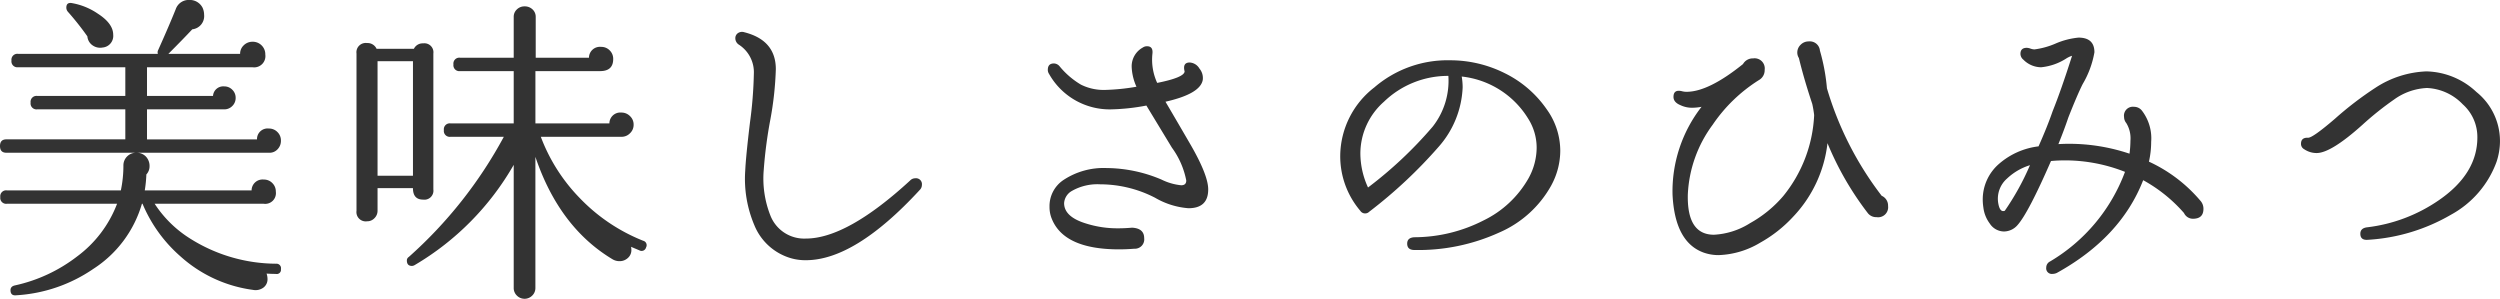<svg xmlns="http://www.w3.org/2000/svg" viewBox="0 0 266.56 31.858">
  <defs>
    <style>
      .cls-1 {
        fill: #333;
      }
    </style>
  </defs>
  <path id="パス_28447" data-name="パス 28447" class="cls-1" d="M13.838-24.82a1.24,1.24,0,0,1-1.122,1.36,1.4,1.4,0,0,1-1.088-.238,1.29,1.29,0,0,1-.544-.952A30.086,30.086,0,0,0,9.01-27.268a.677.677,0,0,1-.17-.442q0-.612.646-.476a7.018,7.018,0,0,1,2.72,1.122Q13.838-26.01,13.838-24.82ZM31.722.17a.449.449,0,0,1-.544.51q-.442,0-.986-.034a1.83,1.83,0,0,1,.1.578,1.1,1.1,0,0,1-.442.918,1.421,1.421,0,0,1-1.122.238,14.38,14.38,0,0,1-7.718-3.57A15.259,15.259,0,0,1,16.966-6.8H16.9A12.337,12.337,0,0,1,11.73.136,16.211,16.211,0,0,1,3.5,2.958q-.612.068-.612-.544,0-.408.476-.51A16.656,16.656,0,0,0,10-1.19a12.514,12.514,0,0,0,4.25-5.61H2.516A.631.631,0,0,1,1.8-7.514a.631.631,0,0,1,.714-.714H14.654a12.839,12.839,0,0,0,.272-2.652,1.349,1.349,0,0,1,1.326-1.36H2.448q-.68,0-.68-.714t.68-.714H15.13v-3.2H5.746a.631.631,0,0,1-.714-.714.631.631,0,0,1,.714-.714H15.13v-3.06H3.706a.631.631,0,0,1-.714-.714.631.631,0,0,1,.714-.714H18.6a.516.516,0,0,1,.034-.408q1.19-2.652,1.87-4.352a1.466,1.466,0,0,1,1.462-.986,1.522,1.522,0,0,1,1.394.816,1.794,1.794,0,0,1,.17.748A1.419,1.419,0,0,1,22.27-25.4q-.986,1.054-2.55,2.618h7.65a1.221,1.221,0,0,1,.391-.918,1.305,1.305,0,0,1,.935-.374,1.316,1.316,0,0,1,.969.391,1.316,1.316,0,0,1,.391.969,1.2,1.2,0,0,1-1.36,1.36H17.442v3.06H24.48a1.091,1.091,0,0,1,1.19-1.02,1.18,1.18,0,0,1,.867.357,1.18,1.18,0,0,1,.357.867,1.18,1.18,0,0,1-.357.867,1.18,1.18,0,0,1-.867.357H17.442v3.2h11.73a1.128,1.128,0,0,1,1.258-1.156,1.248,1.248,0,0,1,.918.374,1.248,1.248,0,0,1,.374.918,1.279,1.279,0,0,1-.357.918,1.154,1.154,0,0,1-.867.374H16.388a1.326,1.326,0,0,1,.969.442,1.446,1.446,0,0,1,.357.986,1.271,1.271,0,0,1-.34.884,13.49,13.49,0,0,1-.17,1.7h11.39a1.168,1.168,0,0,1,1.292-1.156,1.248,1.248,0,0,1,.918.374,1.248,1.248,0,0,1,.374.918A1.142,1.142,0,0,1,29.886-6.8H18.258a12.286,12.286,0,0,0,3.774,3.706,17.3,17.3,0,0,0,9.18,2.686A.482.482,0,0,1,31.722.17Zm38.93-2.312a.486.486,0,0,1-.714.306q-.408-.17-.884-.374a1.73,1.73,0,0,1,.034.34,1.1,1.1,0,0,1-.374.85,1.271,1.271,0,0,1-.884.34,1.427,1.427,0,0,1-.748-.2Q61.4-4.284,58.854-11.8V2.176a1.113,1.113,0,0,1-.34.816,1.149,1.149,0,0,1-1.632,0,1.113,1.113,0,0,1-.34-.816V-10.948A29.294,29.294,0,0,1,46-.272a.61.61,0,0,1-.306.1q-.544,0-.544-.578a.427.427,0,0,1,.2-.374A46.92,46.92,0,0,0,55.488-13.94H49.81a.631.631,0,0,1-.714-.714.631.631,0,0,1,.714-.714h6.732v-5.576H50.83a.631.631,0,0,1-.714-.714.631.631,0,0,1,.714-.714h5.712v-4.352a1.058,1.058,0,0,1,.34-.8,1.143,1.143,0,0,1,.816-.323,1.186,1.186,0,0,1,.85.323,1.058,1.058,0,0,1,.34.8v4.352h5.678a1.168,1.168,0,0,1,1.292-1.156,1.248,1.248,0,0,1,.918.374,1.248,1.248,0,0,1,.374.918q0,1.292-1.394,1.292h-6.9v5.576h7.888a1.168,1.168,0,0,1,1.292-1.156,1.265,1.265,0,0,1,.9.374,1.221,1.221,0,0,1,.391.918,1.221,1.221,0,0,1-.391.918,1.228,1.228,0,0,1-.867.374H59.432A18.819,18.819,0,0,0,63.58-7.412a19.19,19.19,0,0,0,6.766,4.556A.486.486,0,0,1,70.652-2.142ZM47.974-8.33a.962.962,0,0,1-1.088,1.088q-1.088,0-1.088-1.224H42.024v2.414a1.1,1.1,0,0,1-.323.782,1.058,1.058,0,0,1-.8.34A.992.992,0,0,1,39.78-6.052V-22.814A.992.992,0,0,1,40.9-23.936a1.055,1.055,0,0,1,1.02.612H45.9a1.035,1.035,0,0,1,.986-.578.962.962,0,0,1,1.088,1.088ZM45.8-9.792V-22H42.024V-9.792Zm54.026,1.53q-6.9,7.48-12.138,7.48a5.552,5.552,0,0,1-2.312-.476,6.024,6.024,0,0,1-3.179-3.264,12.653,12.653,0,0,1-.969-5.814q.068-1.5.51-5.168a44.674,44.674,0,0,0,.408-5.134,3.5,3.5,0,0,0-1.6-3.128.814.814,0,0,1-.374-.68.646.646,0,0,1,.272-.544.77.77,0,0,1,.68-.1q3.366.85,3.366,3.944a35.007,35.007,0,0,1-.578,5.338A47.474,47.474,0,0,0,83.2-10.4a10.752,10.752,0,0,0,.714,4.862,3.866,3.866,0,0,0,3.774,2.448q4.386,0,11.118-6.188a.749.749,0,0,1,.544-.238.631.631,0,0,1,.714.714A.749.749,0,0,1,99.824-8.262Zm28.662,1.938a8.31,8.31,0,0,1-3.57-1.122,12.8,12.8,0,0,0-5.848-1.428,5.482,5.482,0,0,0-3.026.714,1.612,1.612,0,0,0-.816,1.292q0,1.462,2.346,2.176a11.118,11.118,0,0,0,3.4.51q.714,0,1.5-.068,1.292.068,1.292,1.122a1,1,0,0,1-1.054,1.122q-.85.068-1.632.068-5.95,0-7.208-3.366a3.265,3.265,0,0,1-.2-1.156,3.339,3.339,0,0,1,1.462-2.856,7.747,7.747,0,0,1,4.624-1.292A15.211,15.211,0,0,1,125.6-9.384a6.144,6.144,0,0,0,2.108.612q.544,0,.544-.51a8.72,8.72,0,0,0-1.53-3.5L124-17.272a22.183,22.183,0,0,1-3.774.408,7.417,7.417,0,0,1-6.6-3.774.781.781,0,0,1-.136-.442q0-.68.646-.68a.806.806,0,0,1,.612.306,8.6,8.6,0,0,0,2.278,1.955,5.444,5.444,0,0,0,2.584.561,22.748,22.748,0,0,0,3.332-.34,5.649,5.649,0,0,1-.51-2.108,2.281,2.281,0,0,1,1.19-2.074.781.781,0,0,1,.442-.136q.68,0,.578.816a5.928,5.928,0,0,0,.51,3.094q2.89-.578,2.924-1.224-.238-.952.544-.952a1.287,1.287,0,0,1,1.037.646,1.568,1.568,0,0,1,.357,1.19q-.238,1.5-3.978,2.346,1.36,2.312,2.72,4.658,1.836,3.2,1.836,4.692Q130.594-6.324,128.486-6.324Zm38.692-2.448A11.594,11.594,0,0,1,161.6-3.723a20.81,20.81,0,0,1-9.01,1.853q-.782,0-.782-.68,0-.646.782-.68a16.269,16.269,0,0,0,7.344-1.785,11.037,11.037,0,0,0,4.794-4.471,6.8,6.8,0,0,0,.884-3.264,5.77,5.77,0,0,0-.884-3.094,9.512,9.512,0,0,0-7.106-4.522,7.045,7.045,0,0,1,.1,1.156,10.177,10.177,0,0,1-2.55,6.324,50.486,50.486,0,0,1-7.412,6.936.613.613,0,0,1-.952-.1A8.969,8.969,0,0,1,144.67-12a9.306,9.306,0,0,1,3.638-7.208,11.96,11.96,0,0,1,8.058-2.89,12.962,12.962,0,0,1,5.814,1.36,11.7,11.7,0,0,1,4.488,3.842,7.585,7.585,0,0,1,1.462,4.454A7.779,7.779,0,0,1,167.178-8.772ZM156.2-20.434a9.809,9.809,0,0,0-6.868,2.754,7.373,7.373,0,0,0-2.516,5.508,8.746,8.746,0,0,0,.816,3.638,43.669,43.669,0,0,0,6.9-6.494A7.906,7.906,0,0,0,156.2-20.434ZM203.082-6.562a1.067,1.067,0,0,1-1.224,1.19,1.133,1.133,0,0,1-.918-.408,32.4,32.4,0,0,1-4.318-7.48,13.606,13.606,0,0,1-3.672,7.854,14.165,14.165,0,0,1-3.5,2.754,9.177,9.177,0,0,1-4.42,1.326A4.742,4.742,0,0,1,183.4-1.6q-3.06-1.122-3.3-6.188a14.665,14.665,0,0,1,3.094-9.35,5.55,5.55,0,0,1-1.02.1,2.84,2.84,0,0,1-1.224-.272q-.748-.306-.748-.884,0-.816.884-.612a1.849,1.849,0,0,0,.51.068q2.346,0,6.018-2.958A1.2,1.2,0,0,1,188.7-22.3a1.082,1.082,0,0,1,1.224,1.224,1.2,1.2,0,0,1-.612,1.088,16.639,16.639,0,0,0-4.93,4.76,13.492,13.492,0,0,0-2.652,7.446q-.1,4.284,2.788,4.284a7.946,7.946,0,0,0,3.859-1.241A12.848,12.848,0,0,0,191.9-7.616a14.705,14.705,0,0,0,3.3-8.636,11.9,11.9,0,0,0-.2-1.19q-.884-2.652-1.428-4.9a1.072,1.072,0,0,1-.17-.578,1.142,1.142,0,0,1,.357-.833,1.18,1.18,0,0,1,.867-.357,1.08,1.08,0,0,1,1.19.986,20.811,20.811,0,0,1,.748,4.012A35.026,35.026,0,0,0,202.4-7.65,1.137,1.137,0,0,1,203.082-6.562Zm33.286-.578a1.271,1.271,0,0,1,.34.884q0,1.054-1.122,1.054a1.049,1.049,0,0,1-.952-.612,16,16,0,0,0-4.352-3.5Q227.9-3.2,221.068.578a1.129,1.129,0,0,1-.442.1.6.6,0,0,1-.68-.68.723.723,0,0,1,.408-.646,18.657,18.657,0,0,0,7.99-9.554,17.4,17.4,0,0,0-6.392-1.224q-.748,0-1.5.068-2.414,5.542-3.57,6.834a1.939,1.939,0,0,1-1.428.68,1.827,1.827,0,0,1-1.53-.85,3.55,3.55,0,0,1-.68-1.7,5.592,5.592,0,0,1-.068-.85,5.006,5.006,0,0,1,1.734-3.808,7.847,7.847,0,0,1,4.216-1.87q.952-2.142,1.5-3.74.918-2.278,2.074-5.916a2.537,2.537,0,0,0-.646.306,6.018,6.018,0,0,1-2.652.918,2.685,2.685,0,0,1-1.9-.816.806.806,0,0,1-.306-.612q0-.646.68-.646a1.354,1.354,0,0,1,.391.085,1.4,1.4,0,0,0,.425.085,8.319,8.319,0,0,0,2.261-.629,8.088,8.088,0,0,1,2.431-.629q1.7,0,1.7,1.564a10.011,10.011,0,0,1-1.258,3.4q-.578,1.156-1.53,3.57-.408,1.224-1.054,2.822.578-.034,1.156-.034a20.2,20.2,0,0,1,6.426,1.054,10.9,10.9,0,0,0,.1-1.394,3.11,3.11,0,0,0-.442-1.87,1.036,1.036,0,0,1-.238-.646.947.947,0,0,1,1.054-1.088,1.062,1.062,0,0,1,.85.408,4.837,4.837,0,0,1,.986,3.332,9.544,9.544,0,0,1-.238,2.108A15.87,15.87,0,0,1,236.368-7.14Zm-18.156-3.774a6.245,6.245,0,0,0-2.448,1.428,2.853,2.853,0,0,0-.952,2.516q.136.952.544.952a.559.559,0,0,0,.17-.034A27.612,27.612,0,0,0,218.212-10.914Zm49.742-.34a10.533,10.533,0,0,1-4.862,5.627,19.912,19.912,0,0,1-8.84,2.669q-.816.068-.816-.646,0-.578.68-.68a16.987,16.987,0,0,0,7.684-2.89q4.114-2.822,4.114-6.7a4.664,4.664,0,0,0-1.564-3.536,5.619,5.619,0,0,0-3.808-1.734,6.48,6.48,0,0,0-3.5,1.224,32.906,32.906,0,0,0-3.366,2.686q-3.366,3.026-4.9,3.026a2.344,2.344,0,0,1-1.326-.408.64.64,0,0,1-.34-.578q0-.68.748-.646.476.034,2.89-2.04a36.092,36.092,0,0,1,4.318-3.3,10.616,10.616,0,0,1,5.406-1.734,8.016,8.016,0,0,1,5.338,2.193,6.71,6.71,0,0,1,2.516,5.219A7.059,7.059,0,0,1,267.954-11.254Z" transform="translate(-1.768 28.526)"/>
</svg>
